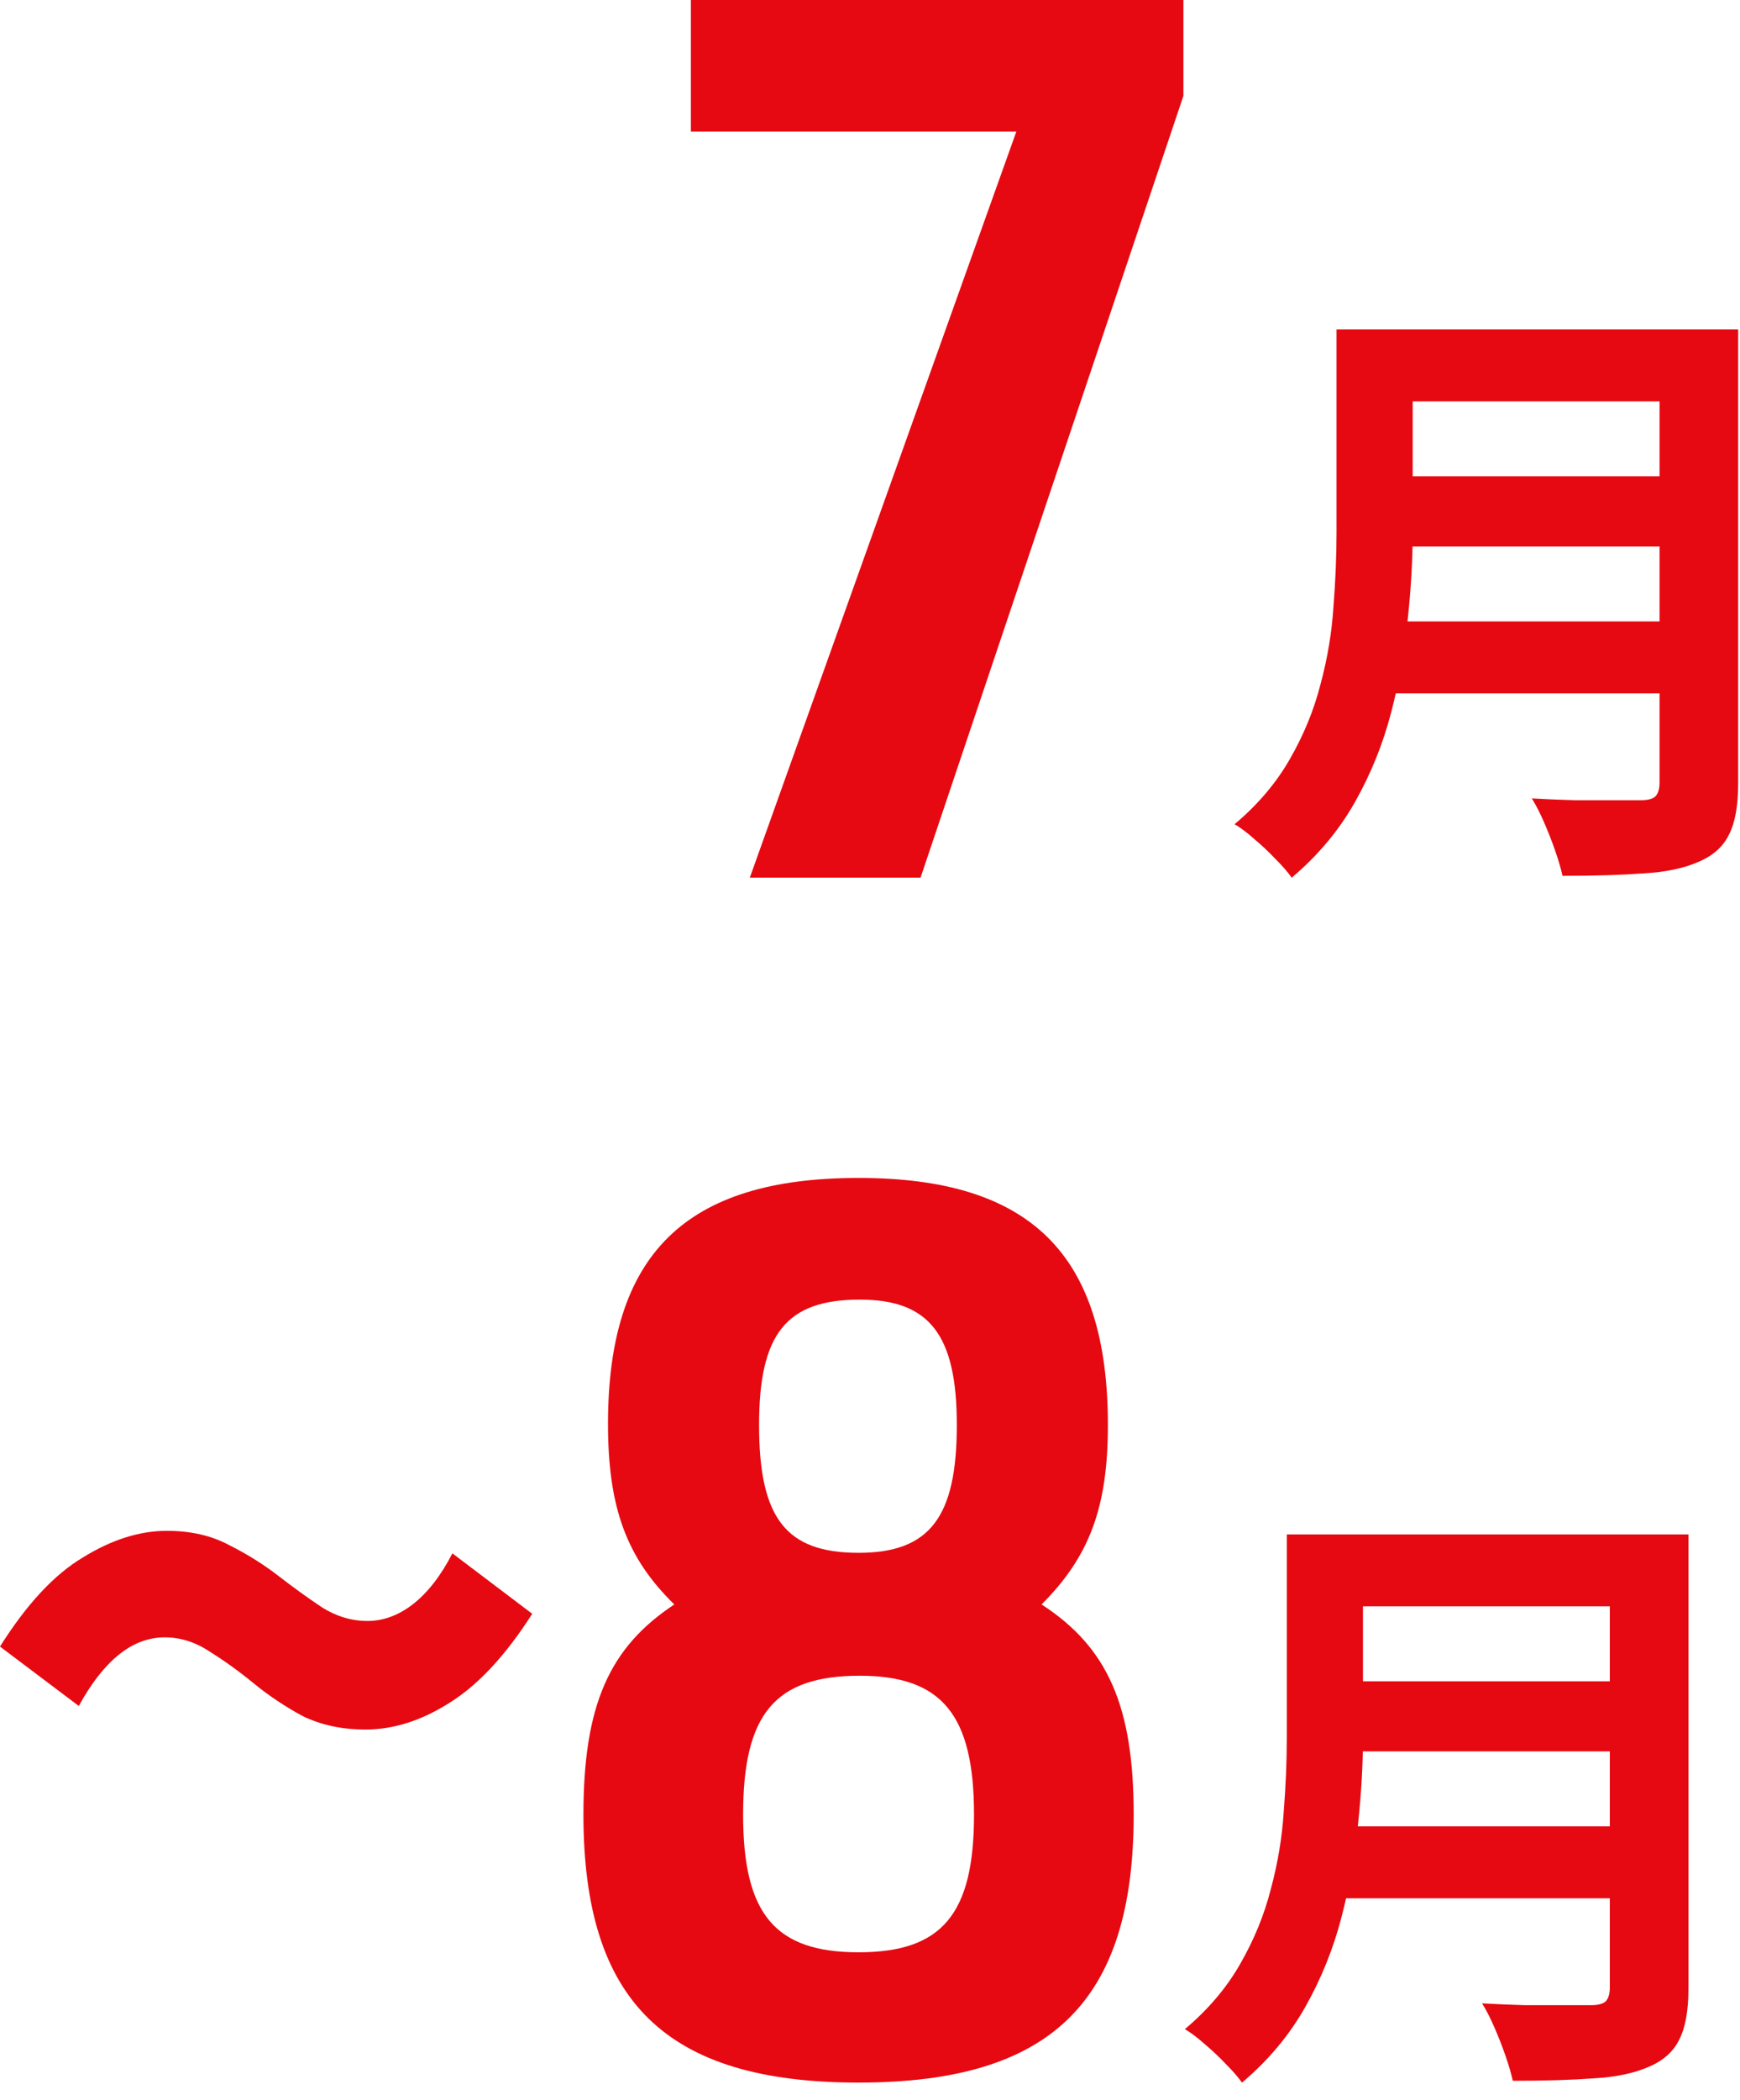 <svg width="68" height="82" viewBox="0 0 68 82" fill="none" xmlns="http://www.w3.org/2000/svg">
<path d="M14.28 67.541C13.373 67.541 12.56 67.368 11.84 67.021C11.147 66.648 10.507 66.221 9.92 65.741C9.333 65.261 8.76 64.848 8.2 64.501C7.64 64.128 7.053 63.941 6.44 63.941C5.8 63.941 5.2 64.168 4.64 64.621C4.08 65.075 3.56 65.741 3.08 66.621L0 64.301C1.04 62.648 2.12 61.488 3.24 60.821C4.36 60.128 5.453 59.781 6.52 59.781C7.453 59.781 8.267 59.968 8.96 60.341C9.653 60.688 10.293 61.088 10.88 61.541C11.467 61.995 12.04 62.408 12.6 62.781C13.16 63.128 13.747 63.301 14.36 63.301C14.973 63.301 15.56 63.088 16.12 62.661C16.707 62.208 17.227 61.541 17.68 60.661L20.8 63.021C19.76 64.648 18.68 65.808 17.56 66.501C16.467 67.195 15.373 67.541 14.28 67.541Z" fill="#E60911"/>
<path d="M26.353 62.656C24.481 60.832 23.761 58.864 23.761 55.6C23.761 48.976 26.785 46 33.553 46C40.273 46 43.297 48.976 43.297 55.648C43.297 58.864 42.577 60.784 40.705 62.656C43.297 64.336 44.305 66.64 44.305 70.864C44.305 78.16 41.089 81.328 33.553 81.328C26.017 81.328 22.801 78.16 22.801 70.864C22.801 66.592 23.809 64.336 26.353 62.656ZM33.601 50.752C30.721 50.752 29.665 52.096 29.665 55.648C29.665 59.296 30.721 60.64 33.553 60.64C36.337 60.64 37.393 59.248 37.393 55.648C37.393 52.144 36.337 50.752 33.601 50.752ZM33.601 65.44C30.289 65.44 29.041 66.928 29.041 70.864C29.041 74.752 30.289 76.24 33.553 76.24C36.817 76.24 38.065 74.752 38.065 70.864C38.065 66.976 36.817 65.44 33.601 65.44Z" fill="#E60911"/>
<path d="M52.281 59.922H64.257V62.73H52.281V59.922ZM52.305 65.658H64.377V68.394H52.305V65.658ZM52.161 71.322H64.209V74.13H52.161V71.322ZM50.289 59.922H53.265V67.866C53.265 68.906 53.201 70.026 53.073 71.226C52.961 72.426 52.745 73.642 52.425 74.874C52.105 76.106 51.633 77.274 51.009 78.378C50.385 79.482 49.561 80.466 48.537 81.33C48.393 81.122 48.185 80.882 47.913 80.61C47.657 80.338 47.377 80.074 47.073 79.818C46.785 79.562 46.529 79.37 46.305 79.242C47.217 78.474 47.937 77.626 48.465 76.698C49.009 75.754 49.409 74.778 49.665 73.77C49.937 72.762 50.105 71.754 50.169 70.746C50.249 69.738 50.289 68.77 50.289 67.842V59.922ZM62.913 59.922H65.985V77.658C65.985 78.522 65.865 79.186 65.625 79.65C65.401 80.114 65.009 80.466 64.449 80.706C63.873 80.962 63.153 81.114 62.289 81.162C61.425 81.226 60.369 81.258 59.121 81.258C59.057 80.97 58.961 80.642 58.833 80.274C58.705 79.906 58.561 79.538 58.401 79.17C58.241 78.802 58.081 78.49 57.921 78.234C58.481 78.266 59.049 78.29 59.625 78.306C60.217 78.306 60.737 78.306 61.185 78.306C61.649 78.306 61.977 78.306 62.169 78.306C62.441 78.306 62.633 78.258 62.745 78.162C62.857 78.05 62.913 77.866 62.913 77.61V59.922Z" fill="#E60911"/>
<path d="M29.304 34.272L39.72 5.136H27V0H46.248V3.744L35.976 34.272H29.304Z" fill="#E60911"/>
<path d="M54.224 12.867H66.2V15.675H54.224V12.867ZM54.248 18.603H66.32V21.339H54.248V18.603ZM54.104 24.267H66.152V27.075H54.104V24.267ZM52.232 12.867H55.208V20.811C55.208 21.851 55.144 22.971 55.016 24.171C54.904 25.371 54.688 26.587 54.368 27.819C54.048 29.051 53.576 30.219 52.952 31.323C52.328 32.427 51.504 33.411 50.48 34.275C50.336 34.067 50.128 33.827 49.856 33.555C49.6 33.283 49.32 33.019 49.016 32.763C48.728 32.507 48.472 32.315 48.248 32.187C49.16 31.419 49.88 30.571 50.408 29.643C50.952 28.699 51.352 27.723 51.608 26.715C51.88 25.707 52.048 24.699 52.112 23.691C52.192 22.683 52.232 21.715 52.232 20.787V12.867ZM64.856 12.867H67.928V30.603C67.928 31.467 67.808 32.131 67.568 32.595C67.344 33.059 66.952 33.411 66.392 33.651C65.816 33.907 65.096 34.059 64.232 34.107C63.368 34.171 62.312 34.203 61.064 34.203C61 33.915 60.904 33.587 60.776 33.219C60.648 32.851 60.504 32.483 60.344 32.115C60.184 31.747 60.024 31.435 59.864 31.179C60.424 31.211 60.992 31.235 61.568 31.251C62.16 31.251 62.68 31.251 63.128 31.251C63.592 31.251 63.92 31.251 64.112 31.251C64.384 31.251 64.576 31.203 64.688 31.107C64.8 30.995 64.856 30.811 64.856 30.555V12.867Z" fill="#E60911"/>
</svg>
